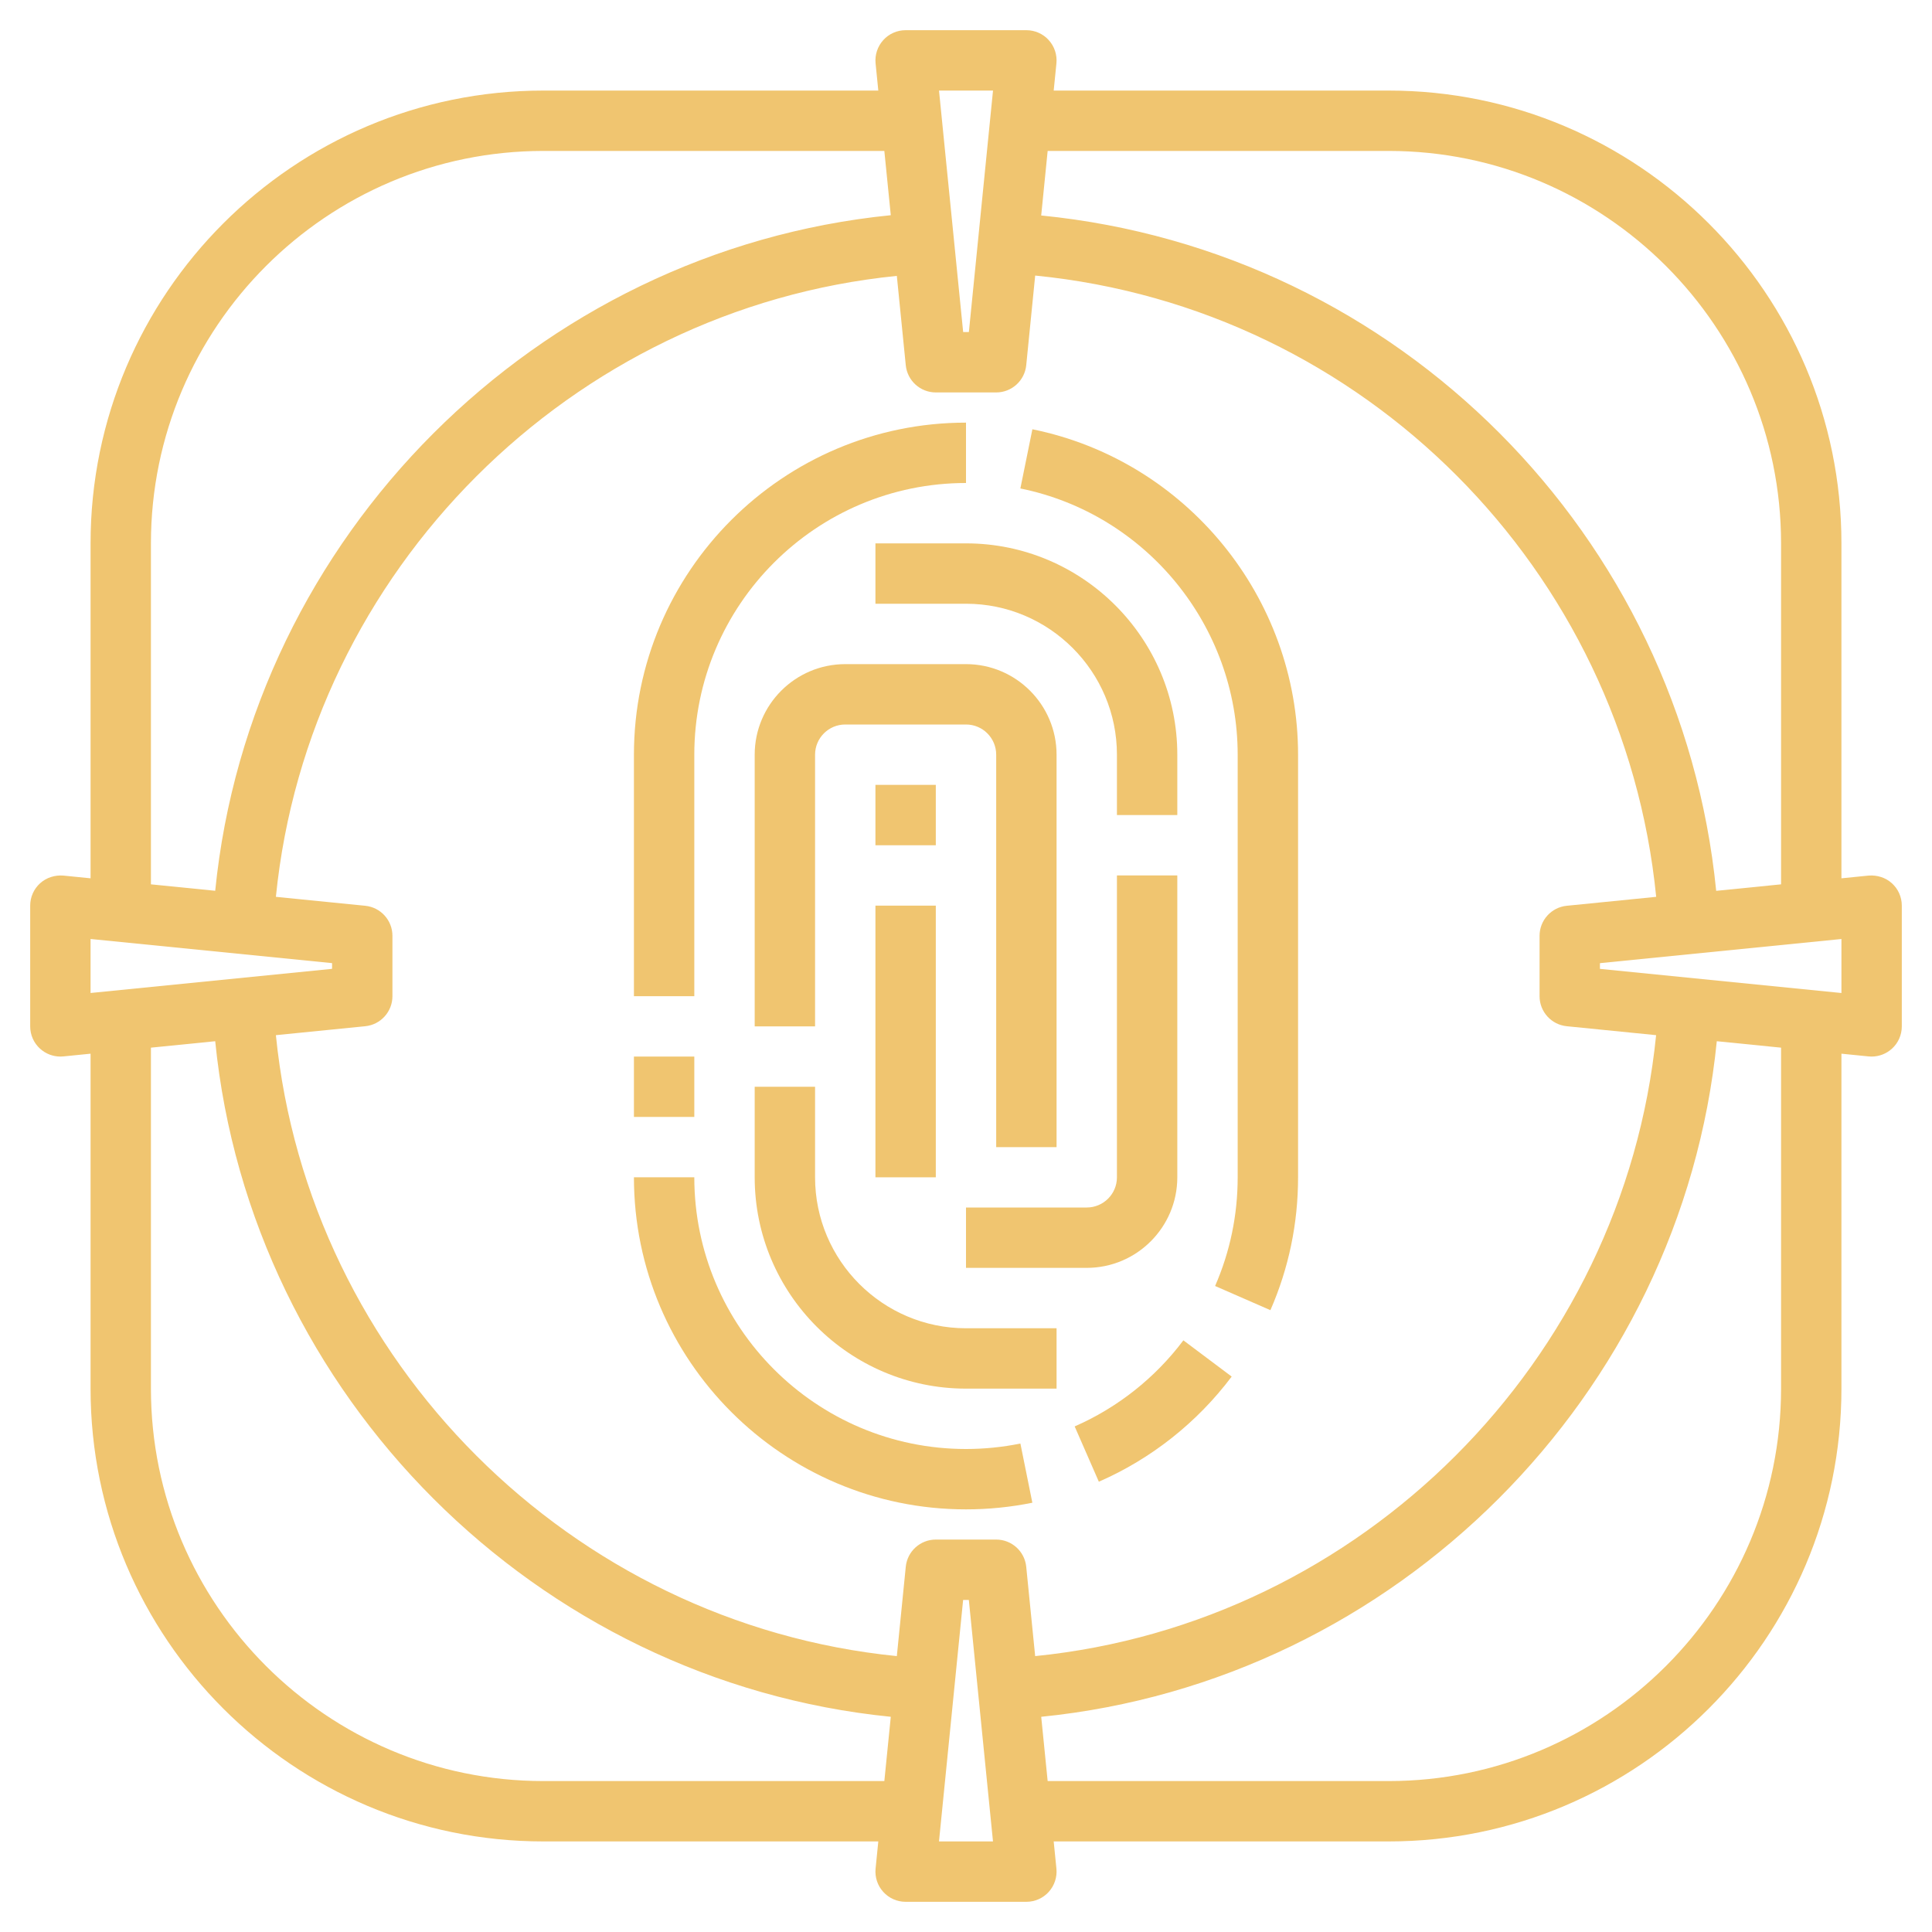 <?xml version="1.0" encoding="UTF-8"?> <svg xmlns="http://www.w3.org/2000/svg" width="105" height="105" viewBox="0 0 105 105" fill="none"> <path d="M47.578 29.531V32.812H52.5C57.023 32.812 60.703 36.492 60.703 41.016V44.297H63.984V41.016C63.984 34.684 58.831 29.531 52.5 29.531H47.578Z" fill="#F0C570"></path> <path d="M52.5 68.906H59.062C61.776 68.906 63.984 66.698 63.984 63.984V47.578H60.703V63.984C60.703 64.89 59.968 65.625 59.062 65.625H52.5V68.906Z" fill="#F0C570"></path> <path d="M47.578 49.219H50.859V63.984H47.578V49.219Z" fill="#F0C570"></path> <path d="M47.578 42.656H50.859V45.938H47.578V42.656Z" fill="#F0C570"></path> <path d="M44.297 63.984V59.062H41.016V63.984C41.016 70.316 46.169 75.469 52.5 75.469H57.422V72.188H52.5C47.977 72.188 44.297 68.508 44.297 63.984Z" fill="#F0C570"></path> <path d="M52.5 36.094H45.938C43.224 36.094 41.016 38.302 41.016 41.016V55.781H44.297V41.016C44.297 40.11 45.032 39.375 45.938 39.375H52.5C53.406 39.375 54.141 40.11 54.141 41.016V62.344H57.422V41.016C57.422 38.302 55.214 36.094 52.5 36.094Z" fill="#F0C570"></path> <path d="M67.265 41.016V63.984C67.265 66.038 66.852 68.025 66.038 69.891L69.044 71.205C70.041 68.923 70.547 66.493 70.547 63.984V41.016C70.547 32.466 64.475 25.029 56.108 23.33L55.455 26.547C62.299 27.935 67.265 34.02 67.265 41.016V41.016Z" fill="#F0C570"></path> <path d="M34.453 41.016V54.141H37.734V41.016C37.734 32.873 44.358 26.25 52.5 26.25V22.969C42.55 22.969 34.453 31.065 34.453 41.016Z" fill="#F0C570"></path> <path d="M34.453 57.422H37.734V60.703H34.453V57.422Z" fill="#F0C570"></path> <path d="M52.5 78.75C44.358 78.75 37.734 72.127 37.734 63.984H34.453C34.453 73.935 42.55 82.031 52.5 82.031C53.709 82.031 54.923 81.91 56.106 81.67L55.456 78.453C54.487 78.65 53.491 78.75 52.5 78.75Z" fill="#F0C570"></path> <path d="M58.406 77.523L59.72 80.528C62.57 79.283 65.067 77.306 66.939 74.814L64.314 72.844C62.782 74.885 60.738 76.502 58.406 77.523Z" fill="#F0C570"></path> <path d="M102.82 48.003C102.477 47.693 102.017 47.55 101.555 47.586L100.078 47.734V29.531C100.078 15.962 89.038 4.922 75.469 4.922H57.266L57.414 3.445C57.46 2.984 57.309 2.523 56.997 2.18C56.687 1.836 56.244 1.641 55.781 1.641H49.219C48.756 1.641 48.313 1.836 48.003 2.18C47.693 2.523 47.54 2.983 47.586 3.445L47.734 4.922H29.531C15.962 4.922 4.922 15.962 4.922 29.531V47.734L3.445 47.586C2.988 47.55 2.525 47.691 2.18 48.003C1.836 48.315 1.641 48.756 1.641 49.219V55.781C1.641 56.244 1.836 56.687 2.18 56.997C2.484 57.271 2.876 57.422 3.281 57.422C3.335 57.422 3.39 57.419 3.445 57.414L4.922 57.266V75.469C4.922 89.038 15.962 100.078 29.531 100.078H47.734L47.586 101.555C47.54 102.016 47.691 102.477 48.003 102.82C48.313 103.164 48.756 103.359 49.219 103.359H55.781C56.244 103.359 56.687 103.164 56.997 102.82C57.307 102.477 57.46 102.017 57.414 101.555L57.266 100.078H75.469C89.038 100.078 100.078 89.038 100.078 75.469V57.266L101.555 57.414C101.61 57.419 101.665 57.422 101.719 57.422C102.124 57.422 102.516 57.271 102.82 56.997C103.164 56.687 103.359 56.244 103.359 55.781V49.219C103.359 48.756 103.164 48.313 102.82 48.003ZM75.469 8.203C87.229 8.203 96.797 17.771 96.797 29.531V48.062L93.271 48.415C91.353 29.108 76.036 13.64 56.587 11.711L56.938 8.203H75.469ZM55.773 19.852L56.26 14.976C74.153 16.747 88.244 30.978 90.01 48.741L85.148 49.227C84.312 49.311 83.672 50.016 83.672 50.859V54.141C83.672 54.984 84.312 55.689 85.148 55.773L90.006 56.259C88.228 73.977 73.979 88.228 56.259 90.006L55.773 85.148C55.689 84.312 54.984 83.672 54.141 83.672H50.859C50.016 83.672 49.311 84.312 49.227 85.148L48.741 90.006C31.023 88.228 16.772 73.979 14.994 56.259L19.852 55.773C20.688 55.689 21.328 54.984 21.328 54.141V50.859C21.328 50.016 20.688 49.311 19.852 49.227L14.994 48.741C16.772 31.023 31.021 16.772 48.741 14.994L49.227 19.852C49.311 20.688 50.016 21.328 50.859 21.328H54.141C54.984 21.328 55.689 20.688 55.773 19.852ZM53.968 4.922L52.656 18.047H52.346L51.033 4.922H53.968ZM8.203 29.531C8.203 17.771 17.771 8.203 29.531 8.203H48.062L48.412 11.696C29.146 13.625 13.625 29.146 11.696 48.412L8.203 48.062V29.531ZM4.922 51.032L18.047 52.344V52.654L4.922 53.967V51.032ZM29.531 96.797C17.771 96.797 8.203 87.229 8.203 75.469V56.938L11.696 56.588C13.627 75.854 29.146 91.375 48.412 93.304L48.062 96.797H29.531ZM51.032 100.078L52.344 86.953H52.654L53.967 100.078H51.032ZM96.797 75.469C96.797 87.229 87.229 96.797 75.469 96.797H56.938L56.588 93.304C75.854 91.373 91.375 75.854 93.304 56.588L96.797 56.938V75.469ZM100.078 53.968L86.953 52.656V52.346L100.078 51.033V53.968Z" fill="#F0C570"></path> </svg> 